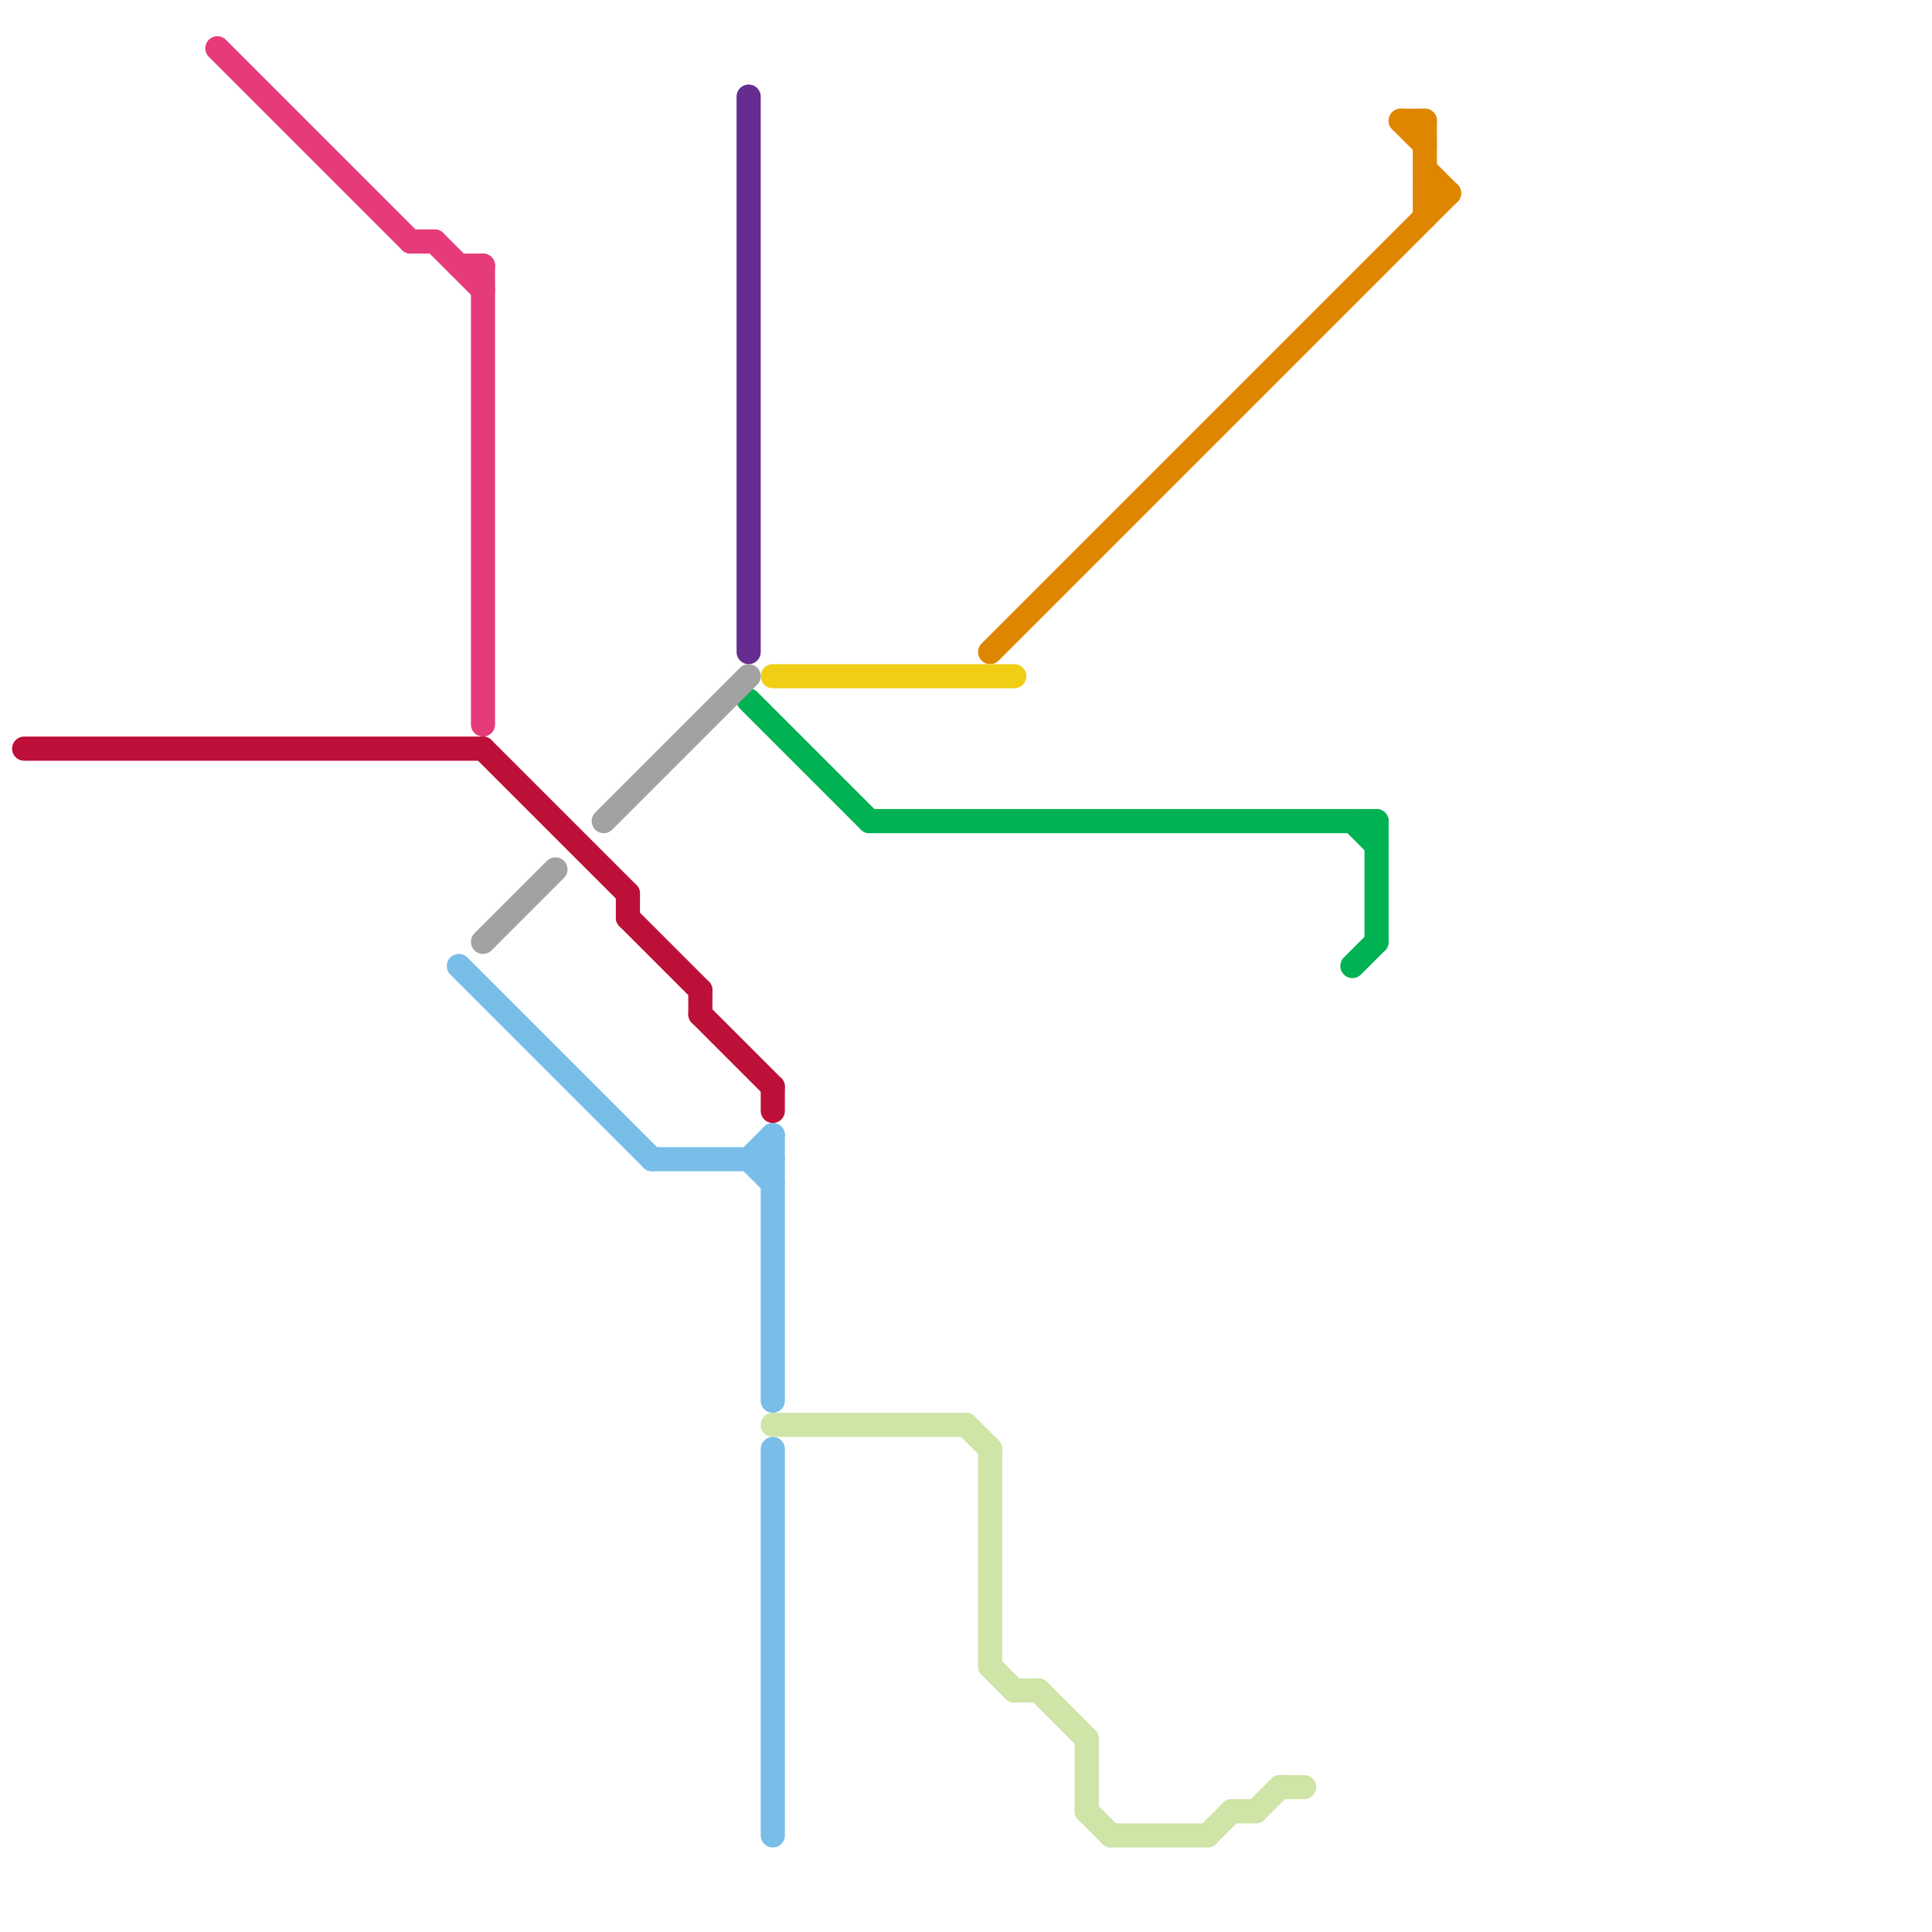 
<svg version="1.1" xmlns="http://www.w3.org/2000/svg" viewBox="0 0 80 80">
<style>text { font: 1px Helvetica; font-weight: 600; white-space: pre; dominant-baseline: central; } line { stroke-width: 1; fill: none; stroke-linecap: round; stroke-linejoin: round; } .c0 { stroke: #662c90 } .c1 { stroke: #df8600 } .c2 { stroke: #f0ce15 } .c3 { stroke: #00b251 } .c4 { stroke: #a2a2a2 } .c5 { stroke: #79bde9 } .c6 { stroke: #bd1038 } .c7 { stroke: #cfe4a7 } .c8 { stroke: #e63b7a }</style><defs><g id="ct-xf"><circle r="0.5" fill="#fff" stroke="#000" stroke-width="0.2"/></g><g id="ct"><circle r="0.5" fill="#fff" stroke="#000" stroke-width="0.1"/></g><g id="wm-xf"><circle r="1.2" fill="#000"/><circle r="0.9" fill="#fff"/><circle r="0.6" fill="#000"/><circle r="0.3" fill="#fff"/></g><g id="wm"><circle r="0.6" fill="#000"/><circle r="0.3" fill="#fff"/></g></defs><line class="c0" x1="31" y1="4" x2="31" y2="27"/><line class="c1" x1="58" y1="5" x2="59" y2="5"/><line class="c1" x1="59" y1="5" x2="59" y2="9"/><line class="c1" x1="59" y1="7" x2="60" y2="8"/><line class="c1" x1="59" y1="8" x2="60" y2="8"/><line class="c1" x1="58" y1="5" x2="59" y2="6"/><line class="c1" x1="41" y1="27" x2="60" y2="8"/><line class="c2" x1="32" y1="28" x2="42" y2="28"/><line class="c3" x1="36" y1="34" x2="57" y2="34"/><line class="c3" x1="56" y1="34" x2="57" y2="35"/><line class="c3" x1="31" y1="29" x2="36" y2="34"/><line class="c3" x1="57" y1="34" x2="57" y2="39"/><line class="c3" x1="56" y1="40" x2="57" y2="39"/><line class="c4" x1="20" y1="39" x2="23" y2="36"/><line class="c4" x1="25" y1="34" x2="31" y2="28"/><line class="c5" x1="27" y1="48" x2="32" y2="48"/><line class="c5" x1="31" y1="48" x2="32" y2="47"/><line class="c5" x1="32" y1="47" x2="32" y2="58"/><line class="c5" x1="19" y1="40" x2="27" y2="48"/><line class="c5" x1="31" y1="48" x2="32" y2="49"/><line class="c5" x1="32" y1="60" x2="32" y2="76"/><line class="c6" x1="29" y1="42" x2="32" y2="45"/><line class="c6" x1="26" y1="37" x2="26" y2="38"/><line class="c6" x1="26" y1="38" x2="29" y2="41"/><line class="c6" x1="29" y1="41" x2="29" y2="42"/><line class="c6" x1="20" y1="31" x2="26" y2="37"/><line class="c6" x1="1" y1="31" x2="20" y2="31"/><line class="c6" x1="32" y1="45" x2="32" y2="46"/><line class="c7" x1="40" y1="59" x2="41" y2="60"/><line class="c7" x1="32" y1="59" x2="40" y2="59"/><line class="c7" x1="45" y1="72" x2="45" y2="75"/><line class="c7" x1="53" y1="74" x2="54" y2="74"/><line class="c7" x1="41" y1="60" x2="41" y2="69"/><line class="c7" x1="50" y1="76" x2="51" y2="75"/><line class="c7" x1="43" y1="70" x2="45" y2="72"/><line class="c7" x1="51" y1="75" x2="52" y2="75"/><line class="c7" x1="41" y1="69" x2="42" y2="70"/><line class="c7" x1="52" y1="75" x2="53" y2="74"/><line class="c7" x1="45" y1="75" x2="46" y2="76"/><line class="c7" x1="42" y1="70" x2="43" y2="70"/><line class="c7" x1="46" y1="76" x2="50" y2="76"/><line class="c8" x1="17" y1="10" x2="18" y2="10"/><line class="c8" x1="18" y1="10" x2="20" y2="12"/><line class="c8" x1="20" y1="11" x2="20" y2="30"/><line class="c8" x1="9" y1="2" x2="17" y2="10"/><line class="c8" x1="19" y1="11" x2="20" y2="11"/>
</svg>
